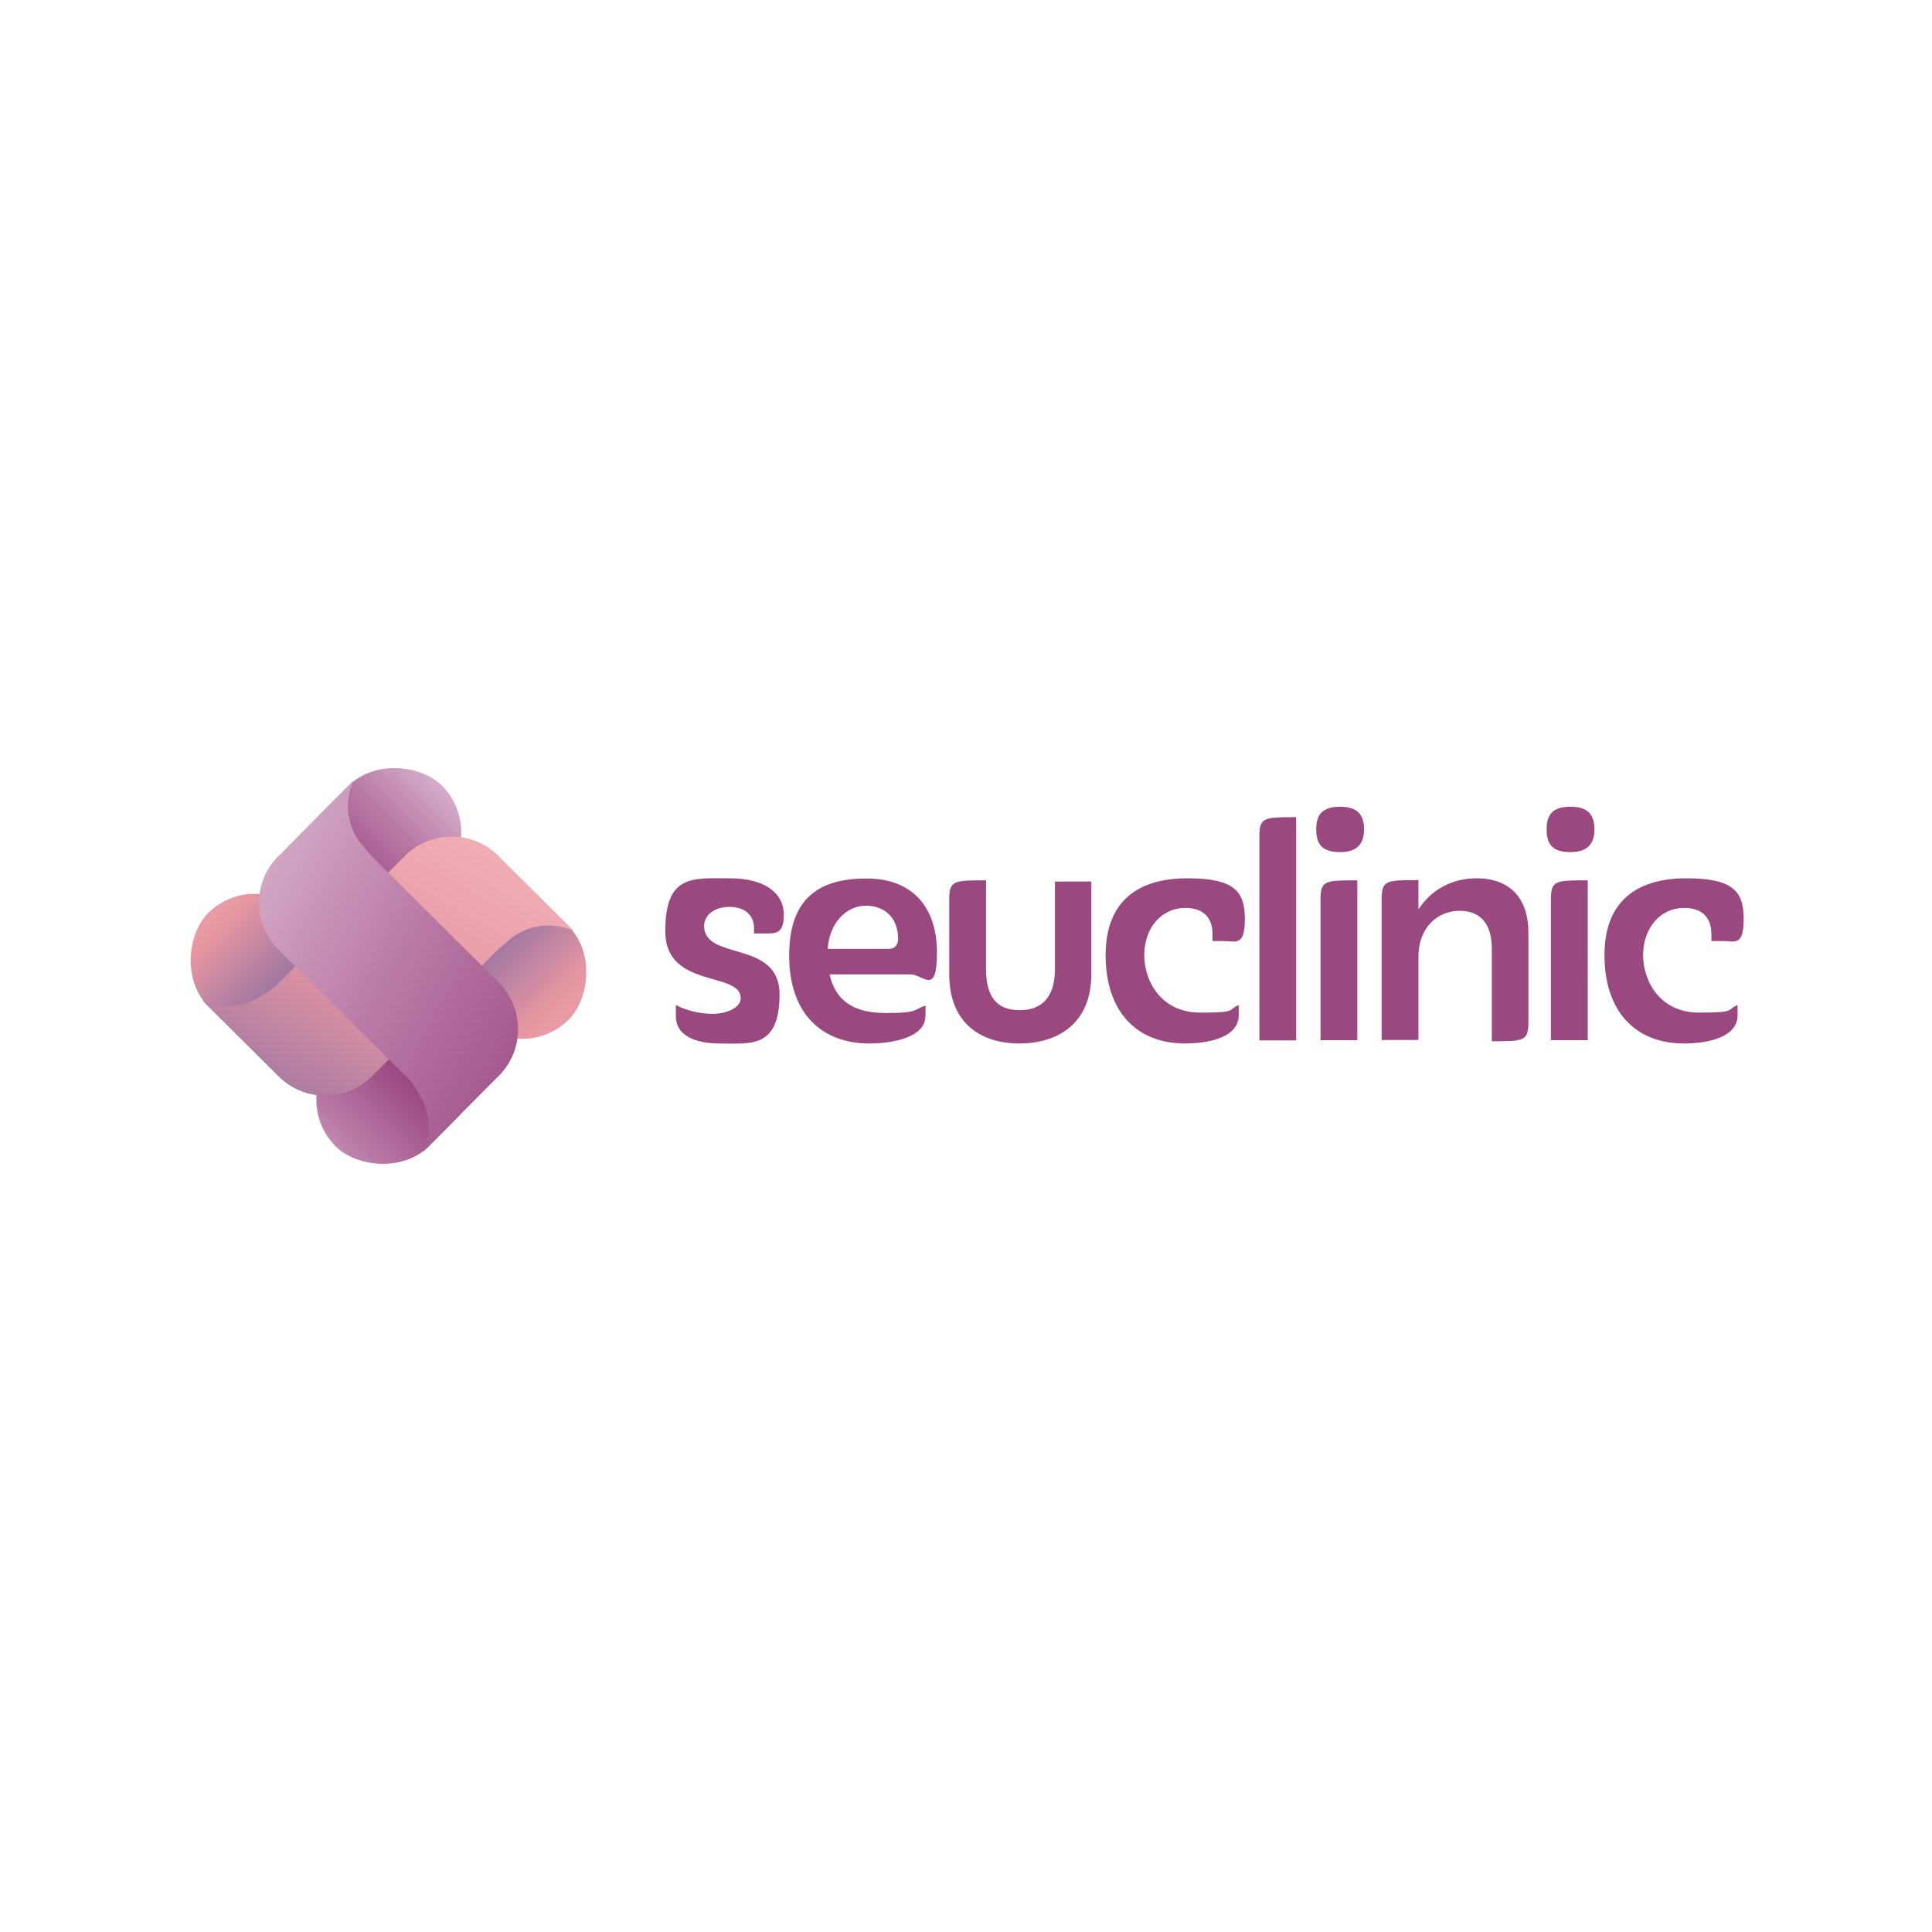 <?xml version="1.0" encoding="UTF-8"?>
<svg id="Camada_1" data-name="Camada 1" xmlns="http://www.w3.org/2000/svg" version="1.1" xmlns:xlink="http://www.w3.org/1999/xlink" viewBox="0 0 945 945">
  <defs>
    <style>
      .cls-1 {
        fill: url(#Gradiente_sem_nome_39);
      }

      .cls-1, .cls-2, .cls-3, .cls-4, .cls-5, .cls-6, .cls-7, .cls-8, .cls-9 {
        stroke-width: 0px;
      }

      .cls-2 {
        fill: url(#Gradiente_sem_nome_45);
      }

      .cls-3 {
        fill: url(#Gradiente_sem_nome_3-2);
      }

      .cls-4 {
        fill: url(#Gradiente_sem_nome_9-3);
      }

      .cls-5 {
        fill: #994980;
      }

      .cls-6 {
        fill: url(#Gradiente_sem_nome_39-2);
      }

      .cls-7 {
        fill: url(#Gradiente_sem_nome_9);
      }

      .cls-8 {
        fill: url(#Gradiente_sem_nome_9-2);
      }

      .cls-9 {
        fill: url(#Gradiente_sem_nome_3);
      }
    </style>
    <linearGradient id="Gradiente_sem_nome_3" data-name="Gradiente sem nome 3" x1="1096.4" y1="116" x2="969.3" y2="345.4" gradientTransform="translate(-52.7 1497.9) rotate(-90.2)" gradientUnits="userSpaceOnUse">
      <stop offset="0" stop-color="#fdd904"/>
      <stop offset=".6" stop-color="#eb5d27"/>
      <stop offset="1" stop-color="#804997"/>
    </linearGradient>
    <linearGradient id="Gradiente_sem_nome_39" data-name="Gradiente sem nome 39" x1="1080.7" y1="1657.9" x2="1208.1" y2="1657.9" gradientTransform="translate(-981.2 -1244)" gradientUnits="userSpaceOnUse">
      <stop offset=".2" stop-color="#e8cfe1"/>
      <stop offset=".6" stop-color="#b877a5"/>
      <stop offset=".9" stop-color="#994980"/>
    </linearGradient>
    <linearGradient id="Gradiente_sem_nome_39-2" data-name="Gradiente sem nome 39" x1="1009.8" y1="1570.1" x2="1137.3" y2="1570.1" gradientTransform="translate(-924.5 2101.2) scale(1 -1)" xlink:href="#Gradiente_sem_nome_39"/>
    <linearGradient id="Gradiente_sem_nome_3-2" data-name="Gradiente sem nome 3" x1="257" y1="333.9" x2="129.9" y2="563.3" gradientTransform="translate(3.4 9.3) rotate(-.2)" xlink:href="#Gradiente_sem_nome_3"/>
    <linearGradient id="Gradiente_sem_nome_9" data-name="Gradiente sem nome 9" x1="1499.7" y1="910.2" x2="1627.1" y2="910.2" gradientTransform="translate(-1358.6 -441.2)" gradientUnits="userSpaceOnUse">
      <stop offset="0" stop-color="#f7c1c8"/>
      <stop offset=".6" stop-color="#e796a1"/>
      <stop offset="1" stop-color="#8c6ea3"/>
    </linearGradient>
    <linearGradient id="Gradiente_sem_nome_9-2" data-name="Gradiente sem nome 9" x1="569.5" y1="822.4" x2="697" y2="822.4" gradientTransform="translate(-547.5 1298.7) scale(1 -1)" xlink:href="#Gradiente_sem_nome_9"/>
    <linearGradient id="Gradiente_sem_nome_9-3" data-name="Gradiente sem nome 9" x1="257" y1="333.9" x2="129.9" y2="563.3" gradientTransform="translate(3.4 9.3) rotate(-.2)" xlink:href="#Gradiente_sem_nome_9"/>
    <linearGradient id="Gradiente_sem_nome_45" data-name="Gradiente sem nome 45" x1="1096.4" y1="116" x2="969.3" y2="345.4" gradientTransform="translate(-52.7 1497.9) rotate(-90.2)" gradientUnits="userSpaceOnUse">
      <stop offset="0" stop-color="#e8cfe1"/>
      <stop offset=".6" stop-color="#b877a5"/>
      <stop offset="1" stop-color="#994980"/>
    </linearGradient>
  </defs>
  <g>
    <path class="cls-9" d="M136.1,418.9c-12.5,12.6-12.5,33,.1,45.6l60.8,60.4c2.9,2.6,5.3,5.6,7.2,9.1,3.4,4.8,5.3,10.7,5.4,17s-.9,8.6-2.6,12.3c18.4-18.5,34.9-35.1,37-37.2,12.5-12.6,12.5-33-.1-45.6l-59.9-59.5c-1.9-1.8-3.7-3.7-5.2-5.8-5.3-5.4-8.5-12.7-8.6-20.8,0-4.4.9-8.6,2.6-12.4-14.7,14.8-33.7,33.9-36.6,36.9Z"/>
    <rect class="cls-1" x="144.5" y="381.7" width="84.1" height="64.4" rx="32.2" ry="32.2" transform="translate(611.6 573.3) rotate(134.8)"/>
    <rect class="cls-6" x="151.7" y="498.9" width="84.1" height="64.4" rx="32.2" ry="32.2" transform="translate(-319.5 294.2) rotate(-45.2)"/>
    <g>
      <path class="cls-3" d="M243.6,418.6c-12.6-12.5-33-12.5-45.6.1l-60.4,60.8c-2.6,2.9-5.6,5.3-9.1,7.2-4.8,3.4-10.7,5.3-17,5.4s-8.6-.9-12.3-2.6c18.5,18.4,35.1,34.9,37.2,37,12.6,12.5,33,12.5,45.6-.1l59.5-59.9c1.8-1.9,3.7-3.7,5.8-5.2,5.4-5.3,12.7-8.5,20.8-8.6,4.4,0,8.6.9,12.4,2.6-14.8-14.7-33.9-33.7-36.9-36.6Z"/>
      <rect class="cls-7" x="206.6" y="436.8" width="84.1" height="64.4" rx="32.2" ry="32.2" transform="translate(94.4 977) rotate(-135.2)"/>
      <rect class="cls-8" x="89.3" y="444.1" width="84.1" height="64.4" rx="32.2" ry="32.2" transform="translate(374 45.8) rotate(44.8)"/>
      <path class="cls-4" d="M243.6,418.6c-12.6-12.5-33-12.5-45.6.1l-60.4,60.8c-2.6,2.9-5.6,5.3-9.1,7.2-4.8,3.4-10.7,5.3-17,5.4s-8.6-.9-12.3-2.6c18.5,18.4,35.1,34.9,37.2,37,12.6,12.5,33,12.5,45.6-.1l59.5-59.9c1.8-1.9,3.7-3.7,5.8-5.2,5.4-5.3,12.7-8.5,20.8-8.6,4.4,0,8.6.9,12.4,2.6-14.8-14.7-33.9-33.7-36.9-36.6Z"/>
    </g>
    <path class="cls-2" d="M136.1,418.9c-12.5,12.6-12.5,33,.1,45.6l60.8,60.4c2.9,2.6,5.3,5.6,7.2,9.1,3.4,4.8,5.3,10.7,5.4,17s-.9,8.6-2.6,12.3c18.4-18.5,34.9-35.1,37-37.2,12.5-12.6,12.5-33-.1-45.6l-59.9-59.5c-1.9-1.8-3.7-3.7-5.2-5.8-5.3-5.4-8.5-12.7-8.6-20.8,0-4.4.9-8.6,2.6-12.4-14.7,14.8-33.7,33.9-36.6,36.9Z"/>
  </g>
  <g>
    <path class="cls-5" d="M351.8,510.4c-9.8,0-21.2-2.9-21.2-13.3v-5.5c5.6,2.9,12,4.3,18.1,4.3s13.6-2.7,13.6-7.7c0-13.2-36.9-4.5-36.9-32.6s13.3-26,31.5-26,26.5,8,26.5,17.7-4,9.3-9.5,9.3h-5.1v-2.7c0-5.8-4-10.3-12-10.3s-12.4,4.5-12.4,9.3c0,17.3,36.9,6.6,36.9,33.4s-14.3,24.1-29.5,24.1Z"/>
    <path class="cls-5" d="M452.6,497.2c0,9.6-14.4,13.2-27.4,13.2-23,0-39.2-14.4-39.2-43s15.2-37.7,37.9-37.7,34.4,14.4,34.4,36.1-6.6,10.8-13,10.8h-39.5c2.7,12.5,11.4,18.9,27.3,18.9s13.3-1.4,19.6-3.7v5.5ZM404.9,464.1h29.9c3.4,0,4.5-2.7,4.5-4.7,0-10.4-6.4-16.4-15.9-16.4s-17.8,8.7-18.5,21Z"/>
    <path class="cls-5" d="M498.7,510.4c-19.1,0-34.4-10-34.4-33.9v-36.4c0-9.5,2.2-9.5,18-9.5v43.3c0,13.5,5.1,20.2,16.4,20.2s17.3-6.7,17.3-20.2v-42.7h17.8v45.3c0,23.9-16.1,33.9-35.2,33.9Z"/>
    <path class="cls-5" d="M605.9,496.6c0,10.6-14.1,13.8-26.3,13.8-23.6,0-38.8-15.6-38.8-43.2s17.2-37.6,40-37.6,28.1,6.3,28.1,19.9-4.5,10.8-10.3,10.8h-5.5v-3.2c0-9.6-5.9-13-13.3-13-12,0-20.1,10.1-20.1,23.1s8.5,28.1,27.3,28.1,13-1.3,18.9-3.7v5Z"/>
    <path class="cls-5" d="M616,508.8v-99.5c0-9.6,2.2-9.6,18-9.6v109.2h-18Z"/>
    <path class="cls-5" d="M655.5,416.8c-8.7,0-11.7-3.7-11.7-11.1s3.1-11.1,11.7-11.1,11.7,4,11.7,11.1-3.5,11.1-11.7,11.1ZM645.9,508.8v-68.7c0-9.5,2.2-9.5,18-9.5v78.2h-18Z"/>
    <path class="cls-5" d="M729.7,509.4v-45.3c0-11.9-5.3-18.6-15.7-18.6s-20.2,7.7-20.2,22.6v40.6h-18v-68.7c0-9.5,2.2-9.5,18-9.5v14.3c6.7-10.3,17.3-15.2,28.4-15.2,16.4,0,25.4,9.8,25.4,26.6v43.5c0,9.6-2.1,9.6-17.8,9.6Z"/>
    <path class="cls-5" d="M768.2,416.8c-8.7,0-11.7-3.7-11.7-11.1s3.1-11.1,11.7-11.1,11.7,4,11.7,11.1-3.5,11.1-11.7,11.1ZM758.6,508.8v-68.7c0-9.5,2.2-9.5,18-9.5v78.2h-18Z"/>
    <path class="cls-5" d="M849.9,496.6c0,10.6-14.1,13.8-26.3,13.8-23.6,0-38.8-15.6-38.8-43.2s17.2-37.6,40-37.6,28.1,6.3,28.1,19.9-4.5,10.8-10.3,10.8h-5.5v-3.2c0-9.6-5.9-13-13.3-13-12,0-20.1,10.1-20.1,23.1s8.5,28.1,27.3,28.1,13-1.3,18.9-3.7v5Z"/>
  </g>
</svg>